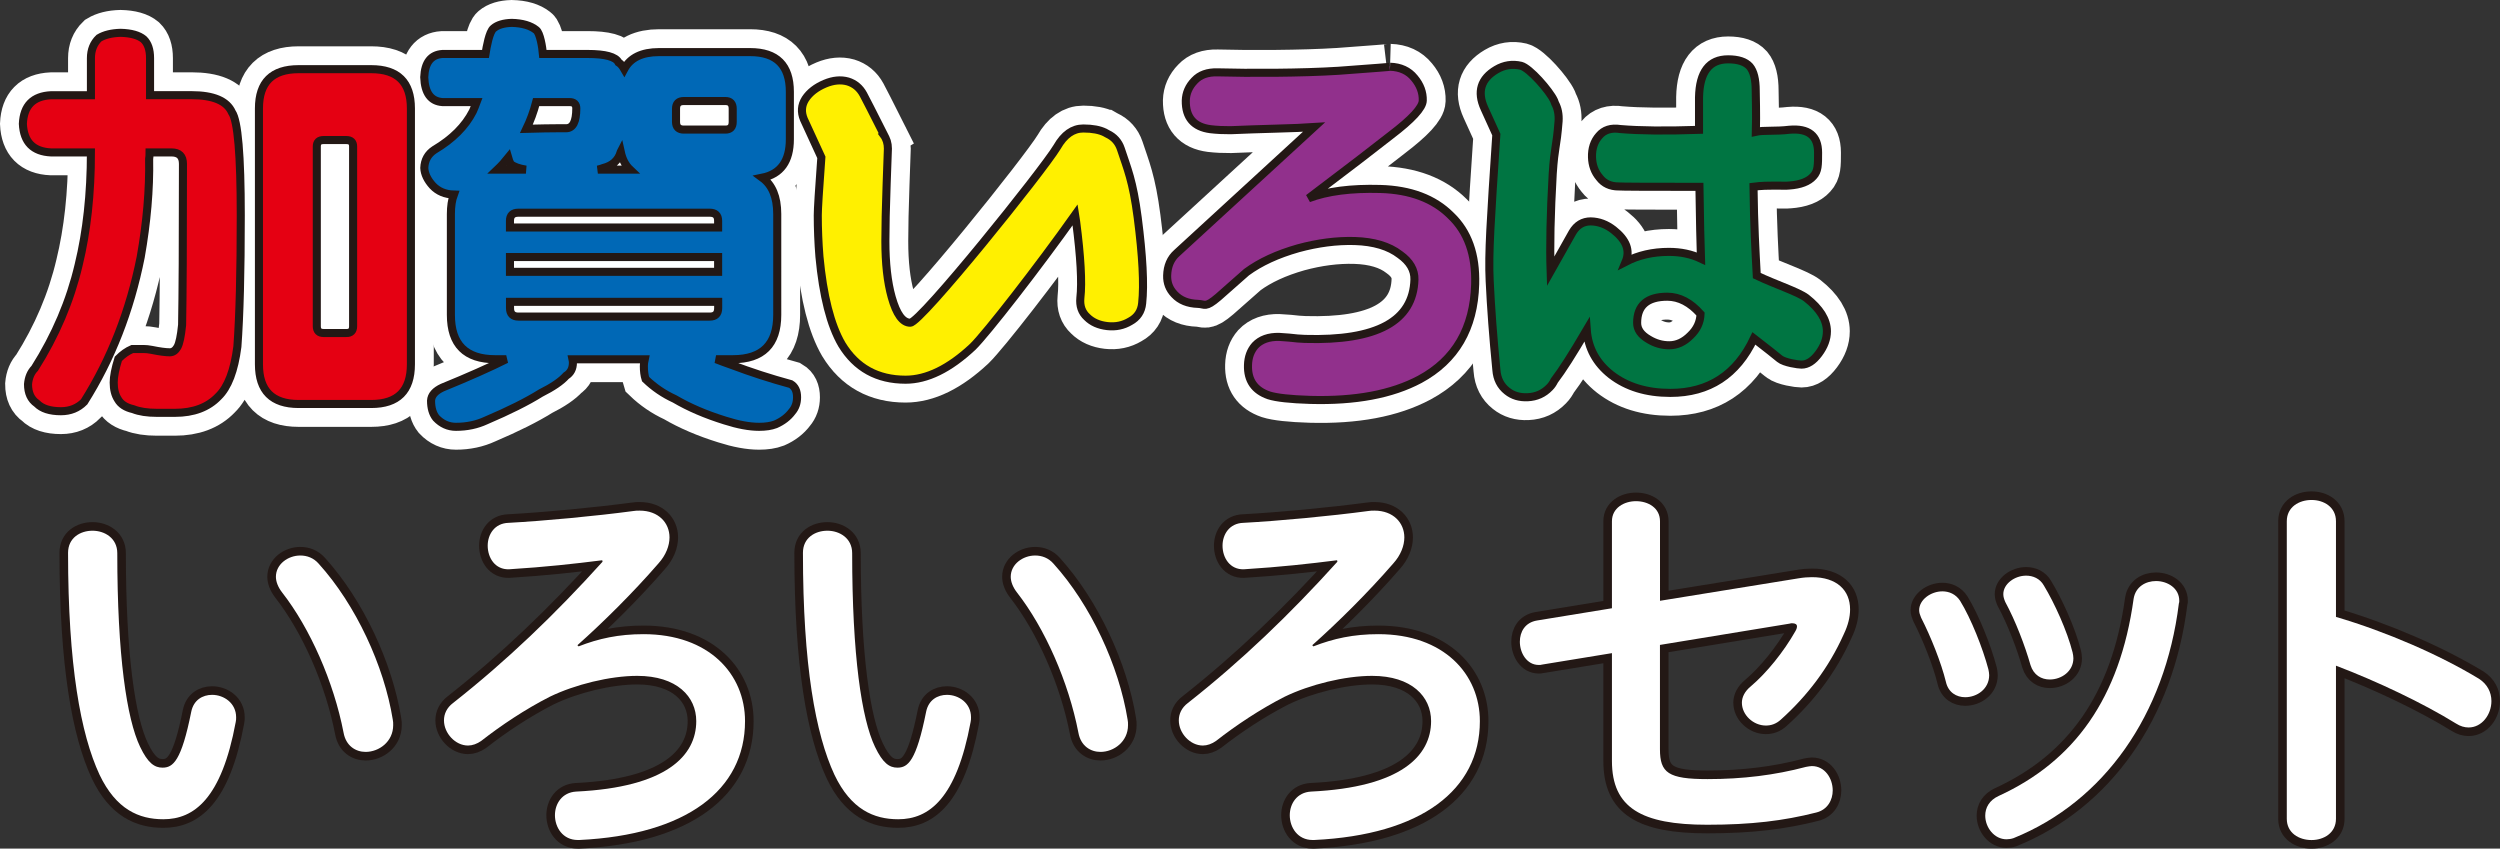 <?xml version="1.0" encoding="utf-8"?>
<!-- Generator: Adobe Illustrator 23.0.0, SVG Export Plug-In . SVG Version: 6.00 Build 0)  -->
<svg version="1.1" id="レイヤー_1" xmlns="http://www.w3.org/2000/svg" xmlns:xlink="http://www.w3.org/1999/xlink" x="0px"
	 y="0px" viewBox="0 0 495.18 168.09" style="enable-background:new 0 0 495.18 168.09;" xml:space="preserve">
<rect x="0" y="0" width="495.18" height="168.09" fill="#333333" stroke="none"/>
<style type="text/css">
	.st0{fill:#FFFFFF;stroke:#FFFFFF;stroke-width:9.057;}
	.st1{fill:#E50012;stroke:#231815;stroke-width:1.598;}
	.st2{fill:#0068B6;stroke:#231815;stroke-width:1.598;}
	.st3{fill:#91308C;stroke:#231815;stroke-width:1.598;}
	.st4{fill:#FFF000;stroke:#231815;stroke-width:1.598;}
	.st5{fill:#007542;stroke:#231815;stroke-width:1.598;}
	.st6{fill:none;stroke:#231815;stroke-width:3.402;stroke-linecap:round;stroke-linejoin:round;}
	.st7{fill:#FFFFFF;}
</style>
<path class="st0" d="M10.13,18.86h7.88v-7.34c0-1.62,0.53-2.94,1.59-3.97c1.06-0.64,2.48-1,4.26-1.05c2.12,0.05,3.65,0.49,4.6,1.29
	c0.84,0.81,1.26,2.05,1.26,3.72v7.34h8.19c4.35,0,7.02,1.13,8.03,3.4c1.17,1.67,1.75,8.48,1.75,20.41c0,11.18-0.22,19.84-0.67,26
	c-0.61,4.75-1.87,8.04-3.76,9.87c-2.06,2.16-4.94,3.24-8.61,3.24h-3.59c-1.9,0-3.46-0.24-4.69-0.73c-1.45-0.33-2.45-0.97-3.01-1.95
	c-0.56-0.86-0.84-1.97-0.84-3.32c0-1.19,0.31-2.76,0.92-4.7c0.84-0.86,1.76-1.51,2.76-1.94h2.26c0.45,0,0.98,0.05,1.59,0.17
	c1.56,0.32,2.76,0.48,3.59,0.48c0.61,0,1.11-0.35,1.51-1.05c0.39-0.7,0.7-2.16,0.92-4.37c0.11-5.67,0.17-16.3,0.17-31.9
	c0-1.51-0.75-2.27-2.26-2.27h-4.35c0,0.49-0.03,0.92-0.09,1.29c0.11,6.04-0.45,12.53-1.67,19.44c-2.12,10.64-5.85,20.19-11.2,28.67
	c-1.23,1.24-2.76,1.86-4.6,1.86c-2.18,0-3.77-0.52-4.77-1.54c-1.17-0.81-1.75-2.08-1.75-3.81c0.11-1.3,0.55-2.35,1.33-3.15
	c4.13-6.53,7.03-13.36,8.7-20.49c1.62-6.64,2.43-14.06,2.43-22.27h-7.88c-3.57-0.16-5.43-2.05-5.6-5.67
	C4.69,20.91,6.56,19.03,10.13,18.86z M59.15,13.7h14.38c5.24,0,7.86,2.59,7.86,7.78v50.68c0,5.24-2.62,7.86-7.86,7.86H59.15
	c-5.24,0-7.86-2.62-7.86-7.86V21.47C51.29,16.29,53.91,13.7,59.15,13.7z M68.6,65.97c0.89,0,1.34-0.45,1.34-1.34V29
	c0-0.84-0.45-1.26-1.34-1.26h-4.51c-0.89,0-1.34,0.42-1.34,1.26v35.62c0,0.89,0.45,1.34,1.34,1.34h4.51V65.97z"/>
<path class="st0" d="M156.63,76.08c-4.07-1.11-7.94-2.37-11.62-3.76c-1.11-0.39-2.18-0.78-3.18-1.17h3.34
	c5.85,0,8.78-2.92,8.78-8.78V42.38c0-3.38-1.01-5.75-2.96-7.18c3.62-0.73,5.46-3.26,5.46-7.61v-9.4c0-5.24-2.62-7.87-7.87-7.87
	h-18.04c-3.42,0-5.7,1.13-6.89,3.35c-0.31-0.54-0.67-1.01-1.14-1.31c-0.56-1.11-2.6-1.67-6.11-1.67h-8.86
	c-0.11-1.29-0.56-4.18-1.34-4.74c-1.11-0.89-2.73-1.37-4.85-1.42c-1.62,0.05-2.82,0.42-3.6,1.09c-0.84,0.66-1.37,3.68-1.59,5.07
	h-8.53c-2.29,0.16-3.48,1.7-3.6,4.6c0.11,3.12,1.31,4.77,3.6,4.93h6.78c-0.23,0.62-0.48,1.23-0.75,1.84
	c-1.51,2.96-4.04,5.49-7.61,7.61c-1.28,0.84-1.95,2.04-2.01,3.6c0.06,1.17,0.61,2.34,1.67,3.51c1.06,1.12,2.45,1.71,4.18,1.76
	c-0.39,1.06-0.58,2.34-0.58,3.84v19.99c0,5.85,2.92,8.78,8.78,8.78h2.18c-3.23,1.62-7.44,3.49-12.63,5.61
	c-1.45,0.67-2.2,1.53-2.26,2.59c0,1.45,0.33,2.59,1,3.43c1.11,1.17,2.43,1.76,3.93,1.76c2.17,0,4.15-0.42,5.94-1.25
	c4.57-1.95,8.19-3.76,10.87-5.44c2.34-1.17,4.02-2.31,5.02-3.43c0.89-0.56,1.34-1.42,1.34-2.59c0-0.22-0.03-0.44-0.08-0.67h14.3
	c-0.11,0.5-0.17,0.95-0.17,1.34c0,1,0.11,1.87,0.34,2.59c1.67,1.61,3.59,2.93,5.77,3.93c2.84,1.67,6.16,3.09,9.95,4.27
	c2.62,0.84,4.88,1.25,6.77,1.25c1.28,0,2.37-0.16,3.26-0.5c1.39-0.61,2.48-1.45,3.26-2.5c0.67-0.78,1-1.73,1-2.85
	C157.88,77.45,157.47,76.58,156.63,76.08L156.63,76.08z M142.24,53.84h-41.23v-2.93h41.23V53.84z M133.9,21.54
	c0-1.02,0.51-1.53,1.54-1.53h8.25c0.96,0,1.44,0.52,1.44,1.53v2.6c0,1.02-0.48,1.53-1.44,1.53h-8.25c-1.02,0-1.54-0.52-1.54-1.53
	V21.54z M119.5,33.27c1.78-0.45,2.93-1.48,3.43-3.1c0.01-0.01,0.02-0.03,0.03-0.05c0.32,1.46,0.92,2.62,1.83,3.48h-6.37
	C118.86,33.49,119.22,33.38,119.5,33.27z M140.57,42.13c1.11,0,1.67,0.53,1.67,1.59v1.34h-41.23v-1.34c0-1.06,0.56-1.59,1.67-1.59
	H140.57z M106.2,20.22h6.61c0.89,0,1.34,0.42,1.34,1.25c0,2.62-0.67,3.93-2.01,3.93h-1.51c-0.82,0-4.35,0.04-6.36,0.11
	C105.04,23.9,105.7,22.14,106.2,20.22z M98.51,33.6c0.79-0.75,1.5-1.54,2.14-2.34c0.12,0.43,0.29,0.85,0.51,1.25
	c0.61,0.5,1.61,0.87,3.01,1.09H98.51z M102.69,62.71c-1.11,0-1.67-0.56-1.67-1.67v-1.25h41.23v1.25c0,1.11-0.56,1.67-1.67,1.67
	H102.69z"/>
<path class="st0" d="M292.19,56.3c-0.25,8.75-3.91,15.03-10.97,18.84c-5.57,2.97-12.8,4.32-21.69,4.07c-3.96-0.12-6.69-0.42-8.2-0.9
	c-2.85-0.98-4.23-2.97-4.14-5.98c0.04-1.56,0.51-2.86,1.41-3.89c1.12-1.19,2.71-1.76,4.77-1.71c0.11,0,0.76,0.05,1.95,0.14
	c1.19,0.15,2.25,0.23,3.17,0.26c14.21,0.41,21.44-3.51,21.67-11.76c0.05-1.89-0.9-3.54-2.87-4.94c-2.18-1.68-5.16-2.57-8.96-2.69
	c-3.58-0.1-7.31,0.38-11.2,1.44c-4.11,1.17-7.52,2.74-10.23,4.73c-1.84,1.62-3.7,3.27-5.6,4.94c-2.61,2.22-2.59,1.38-4.01,1.34
	c-2.01-0.06-3.56-0.69-4.67-1.89c-1-1.03-1.48-2.27-1.44-3.72c0.05-1.89,0.7-3.38,1.92-4.46c5.57-5.14,13.28-12.17,27.16-24.94
	c-3.32,0.24-11.46,0.37-16.51,0.61c-1.42,0.01-2.74-0.05-3.99-0.2c-3.3-0.43-4.93-2.32-4.89-5.66c0.04-1.5,0.63-2.83,1.74-3.97
	c1.06-1.14,2.57-1.68,4.53-1.63c6.18,0.18,16.81,0.15,23.99-0.31c7.13-0.52,10.53-0.79,10.2-0.8c2.06,0.06,3.67,0.81,4.82,2.23
	c1.15,1.37,1.71,2.87,1.66,4.48c-0.04,1.4-2.14,3.68-6.31,6.85c-2.78,2.2-8.21,6.37-16.32,12.5c3.68-1.4,8.42-2.01,14.22-1.85
	c5.97,0.17,10.61,1.93,13.94,5.25C290.76,45.92,292.36,50.45,292.19,56.3L292.19,56.3z"/>
<path class="st0" d="M225.35,43.12c-0.96-7.38-2.07-9.74-3.34-13.62c-0.47-1.41-1.38-2.38-2.65-2.98c-0.13-0.09-0.3-0.16-0.44-0.24
	c-0.02,0-0.03-0.02-0.05-0.03c-1.04-0.52-2.46-0.8-4.3-0.8c-2.06,0-3.79,1.22-5.19,3.67c-2.84,4.71-27.02,34.8-29.08,34.8
	c-1.51,0-2.73-1.68-3.68-5.06c-0.84-3-1.25-6.7-1.25-11.09c0-2.77,0.08-6.53,0.25-11.3c0.16-4.38,0.25-6.66,0.25-7.03
	c0-1.06-0.28-1.96-0.83-2.71l0.05-0.03c-2.01-4.02-3.91-7.68-4.09-8.01c-0.7-1.29-1.73-2.14-3.06-2.55
	c-1.39-0.39-2.89-0.25-4.5,0.42c-1.76,0.74-3.07,1.75-3.91,3.03c-0.8,1.26-0.9,2.61-0.3,4.05c1.56,3.41,2.66,5.81,3.46,7.53
	c-0.47,6.41-0.71,10.21-0.71,11.48c0,2.68,0.11,5.41,0.33,8.18c0.73,7.76,2.2,13.56,4.43,17.39c2.84,4.67,7.05,6.99,12.63,6.99
	c4.23,0,8.67-2.17,13.3-6.51c2.7-2.64,12.92-15.77,20.29-26.15c0.07,0.42,0.13,0.86,0.19,1.33c0.91,7.01,1.19,12.06,0.84,15.14
	c-0.15,1.57,0.28,2.83,1.31,3.78c1.01,1.01,2.35,1.6,4.01,1.79s3.17-0.12,4.54-0.94c1.42-0.77,2.22-1.96,2.38-3.58
	C226.63,56.35,226.33,50.7,225.35,43.12L225.35,43.12z"/>
<path class="st0" d="M357.78,59.02c-1.63-1.23-6.21-2.71-9.81-4.43c-0.25-4.68-0.56-9.91-0.65-17.61c2.96-0.39,6.11-0.11,7.04-0.23
	c2.27-0.16,3.87-0.78,4.81-1.84c0.94-1,0.94-2.17,0.94-4.69c0-3.34-1.9-4.85-5.69-4.52c-2.66,0.33-5.16,0.07-6.63,0.4
	c0.1-3.51-0.03-7.21-0.03-8.16c0-2.23-0.4-3.82-1.19-4.77c-0.84-0.94-2.27-1.42-4.28-1.42c-3.74,0-5.66,2.51-5.76,7.53v6.44
	c-6.55,0.22-11.75,0.17-15.59-0.16c-1.82-0.28-3.23,0.16-4.21,1.34c-0.98,1.11-1.45,2.54-1.4,4.26c0.05,1.56,0.54,2.9,1.48,4.01
	c0.89,1.17,2.14,1.76,3.77,1.76c0.44,0.05,5.78,0.08,16.03,0.08c0.1,6.63,0.2,11.37,0.3,14.22c-1.87-0.89-3.99-1.34-6.35-1.34
	c-3.2,0-6.05,0.66-8.56,1.96c0.93-2.22,0.14-4.32-2.4-6.31c-1.41-1.1-2.91-1.66-4.52-1.69c-1.56,0-2.76,0.74-3.61,2.18
	c-1.42,2.56-2.88,5.15-4.34,7.72c-0.17-4.98-0.03-11.41,0.42-19.35c0.36-5.49,0.74-5,1.16-10.38c0.09-1.38-0.16-2.55-0.68-3.53
	c-0.05-0.17-0.12-0.35-0.22-0.57c-0.89-1.94-4.85-6.46-6.53-6.89c-1.73-0.4-3.36-0.15-4.9,0.76c-3.07,1.81-3.86,4.38-2.35,7.7
	c0.92,2.05,1.69,3.74,2.35,5.17c-1.14,17.16-1.58,23.53-1.32,28.92c0.25,5.35,0.69,11.24,1.33,17.69c0.13,1.78,0.84,3.17,2.12,4.18
	c1.1,0.89,2.46,1.31,4.08,1.23c1.73-0.08,3.17-0.73,4.35-1.96c0.39-0.39,0.69-0.85,0.93-1.34c1.63-2.14,3.55-5.17,6.42-10.05
	c0.26,3.59,1.86,6.56,4.82,8.89c3.1,2.4,7.01,3.6,11.74,3.6c7.63,0,13.15-3.6,16.55-10.79c2.66,2.06,4.36,3.4,5.09,4.02
	c0.94,0.78,3.7,1.17,4.34,1.17c1.19,0,2.32-0.73,3.4-2.18s1.63-2.92,1.63-4.43C361.85,63.34,360.49,61.15,357.78,59.02L357.78,59.02
	z M334.83,66.46c-1.28,1.29-2.68,1.93-4.21,1.93c-1.43,0-2.78-0.39-4.06-1.17c-1.53-0.89-2.29-1.97-2.29-3.26
	c0-3.46,1.99-5.19,5.98-5.19c2.36,0,4.56,1.14,6.58,3.43C336.77,63.82,336.11,65.24,334.83,66.46z"/>
<g>
	<path class="st1" d="M10.13,18.86h7.88v-7.34c0-1.62,0.53-2.94,1.59-3.97c1.06-0.64,2.48-1,4.26-1.05c2.12,0.05,3.65,0.49,4.6,1.29
		c0.84,0.81,1.26,2.05,1.26,3.72v7.34h8.19c4.35,0,7.02,1.13,8.03,3.4c1.17,1.67,1.75,8.48,1.75,20.41c0,11.18-0.22,19.84-0.67,26
		c-0.61,4.75-1.87,8.04-3.76,9.87c-2.06,2.16-4.94,3.24-8.61,3.24h-3.59c-1.9,0-3.46-0.24-4.69-0.73c-1.45-0.33-2.45-0.97-3.01-1.95
		c-0.56-0.86-0.84-1.97-0.84-3.32c0-1.19,0.31-2.76,0.92-4.7c0.84-0.86,1.76-1.51,2.76-1.94h2.26c0.45,0,0.98,0.05,1.59,0.17
		c1.56,0.32,2.76,0.48,3.59,0.48c0.61,0,1.11-0.35,1.51-1.05c0.39-0.7,0.7-2.16,0.92-4.37c0.11-5.67,0.17-16.3,0.17-31.9
		c0-1.51-0.75-2.27-2.26-2.27h-4.35c0,0.49-0.03,0.92-0.09,1.29c0.11,6.04-0.45,12.53-1.67,19.44c-2.12,10.64-5.85,20.19-11.2,28.67
		c-1.23,1.24-2.76,1.86-4.6,1.86c-2.18,0-3.77-0.52-4.77-1.54c-1.17-0.81-1.75-2.08-1.75-3.81c0.11-1.3,0.55-2.35,1.33-3.15
		c4.13-6.53,7.03-13.36,8.7-20.49c1.62-6.64,2.43-14.06,2.43-22.27h-7.88c-3.57-0.16-5.43-2.05-5.6-5.67
		C4.69,20.91,6.56,19.03,10.13,18.86z M59.15,13.7h14.38c5.24,0,7.86,2.59,7.86,7.78v50.68c0,5.24-2.62,7.86-7.86,7.86H59.15
		c-5.24,0-7.86-2.62-7.86-7.86V21.47C51.29,16.29,53.91,13.7,59.15,13.7z M68.6,65.97c0.89,0,1.34-0.45,1.34-1.34V29
		c0-0.84-0.45-1.26-1.34-1.26h-4.51c-0.89,0-1.34,0.42-1.34,1.26v35.62c0,0.89,0.45,1.34,1.34,1.34h4.51V65.97z"/>
	<path class="st2" d="M156.63,76.08c-4.07-1.11-7.94-2.37-11.62-3.76c-1.11-0.39-2.18-0.78-3.18-1.17h3.34
		c5.85,0,8.78-2.92,8.78-8.78V42.38c0-3.38-1.01-5.75-2.96-7.18c3.62-0.73,5.46-3.26,5.46-7.61v-9.4c0-5.24-2.62-7.87-7.87-7.87
		h-18.04c-3.42,0-5.7,1.13-6.89,3.35c-0.31-0.54-0.67-1.01-1.14-1.31c-0.56-1.11-2.6-1.67-6.11-1.67h-8.86
		c-0.11-1.29-0.56-4.18-1.34-4.74c-1.11-0.89-2.73-1.37-4.85-1.42c-1.62,0.05-2.82,0.42-3.6,1.09c-0.84,0.66-1.37,3.68-1.59,5.07
		h-8.53c-2.29,0.16-3.48,1.7-3.6,4.6c0.11,3.12,1.31,4.77,3.6,4.93h6.78c-0.23,0.62-0.48,1.23-0.75,1.84
		c-1.51,2.96-4.04,5.49-7.61,7.61c-1.28,0.84-1.95,2.04-2.01,3.6c0.06,1.17,0.61,2.34,1.67,3.51c1.06,1.12,2.45,1.71,4.18,1.76
		c-0.39,1.06-0.58,2.34-0.58,3.84v19.99c0,5.85,2.92,8.78,8.78,8.78h2.18c-3.23,1.62-7.44,3.49-12.63,5.61
		c-1.45,0.67-2.2,1.53-2.26,2.59c0,1.45,0.33,2.59,1,3.43c1.11,1.17,2.43,1.76,3.93,1.76c2.17,0,4.15-0.42,5.94-1.25
		c4.57-1.95,8.19-3.76,10.87-5.44c2.34-1.17,4.02-2.31,5.02-3.43c0.89-0.56,1.34-1.42,1.34-2.59c0-0.22-0.03-0.44-0.08-0.67h14.3
		c-0.11,0.5-0.17,0.95-0.17,1.34c0,1,0.11,1.87,0.34,2.59c1.67,1.61,3.59,2.93,5.77,3.93c2.84,1.67,6.16,3.09,9.95,4.27
		c2.62,0.84,4.88,1.25,6.77,1.25c1.28,0,2.37-0.16,3.26-0.5c1.39-0.61,2.48-1.45,3.26-2.5c0.67-0.78,1-1.73,1-2.85
		C157.88,77.45,157.47,76.58,156.63,76.08L156.63,76.08z M142.24,53.84h-41.23v-2.93h41.23V53.84z M133.9,21.54
		c0-1.02,0.51-1.53,1.54-1.53h8.25c0.96,0,1.44,0.52,1.44,1.53v2.6c0,1.02-0.48,1.53-1.44,1.53h-8.25c-1.02,0-1.54-0.52-1.54-1.53
		V21.54z M119.5,33.27c1.78-0.45,2.93-1.48,3.43-3.1c0.01-0.01,0.02-0.03,0.03-0.05c0.32,1.46,0.92,2.62,1.83,3.48h-6.37
		C118.86,33.49,119.22,33.38,119.5,33.27z M140.57,42.13c1.11,0,1.67,0.53,1.67,1.59v1.34h-41.23v-1.34c0-1.06,0.56-1.59,1.67-1.59
		H140.57z M106.2,20.22h6.61c0.89,0,1.34,0.42,1.34,1.25c0,2.62-0.67,3.93-2.01,3.93h-1.51c-0.82,0-4.35,0.04-6.36,0.11
		C105.04,23.9,105.7,22.14,106.2,20.22z M98.51,33.6c0.79-0.75,1.5-1.54,2.14-2.34c0.12,0.43,0.29,0.85,0.51,1.25
		c0.61,0.5,1.61,0.87,3.01,1.09H98.51z M102.69,62.71c-1.11,0-1.67-0.56-1.67-1.67v-1.25h41.23v1.25c0,1.11-0.56,1.67-1.67,1.67
		H102.69z"/>
	<path class="st3" d="M292.19,56.3c-0.25,8.75-3.91,15.03-10.97,18.84c-5.57,2.97-12.8,4.32-21.69,4.07
		c-3.96-0.12-6.69-0.42-8.2-0.9c-2.85-0.98-4.23-2.97-4.14-5.98c0.04-1.56,0.51-2.86,1.41-3.89c1.12-1.19,2.71-1.76,4.77-1.71
		c0.11,0,0.76,0.05,1.95,0.14c1.19,0.15,2.25,0.23,3.17,0.26c14.21,0.41,21.44-3.51,21.67-11.76c0.05-1.89-0.9-3.54-2.87-4.94
		c-2.18-1.68-5.16-2.57-8.96-2.69c-3.58-0.1-7.31,0.38-11.2,1.44c-4.11,1.17-7.52,2.74-10.23,4.73c-1.84,1.62-3.7,3.27-5.6,4.94
		c-2.61,2.22-2.59,1.38-4.01,1.34c-2.01-0.06-3.56-0.69-4.67-1.89c-1-1.03-1.48-2.27-1.44-3.72c0.05-1.89,0.7-3.38,1.92-4.46
		c5.57-5.14,13.28-12.17,27.16-24.94c-3.32,0.24-11.46,0.37-16.51,0.61c-1.42,0.01-2.74-0.05-3.99-0.2
		c-3.3-0.43-4.93-2.32-4.89-5.66c0.04-1.5,0.63-2.83,1.74-3.97c1.06-1.14,2.57-1.68,4.53-1.63c6.18,0.18,16.81,0.15,23.99-0.31
		c7.13-0.52,10.53-0.79,10.2-0.8c2.06,0.06,3.67,0.81,4.82,2.23c1.15,1.37,1.71,2.87,1.66,4.48c-0.04,1.4-2.14,3.68-6.31,6.85
		c-2.78,2.2-8.21,6.37-16.32,12.5c3.68-1.4,8.42-2.01,14.22-1.85c5.97,0.17,10.61,1.93,13.94,5.25
		C290.76,45.92,292.36,50.45,292.19,56.3L292.19,56.3z"/>
	<path class="st4" d="M225.35,43.12c-0.96-7.38-2.07-9.74-3.34-13.62c-0.47-1.41-1.38-2.38-2.65-2.98c-0.13-0.09-0.3-0.16-0.44-0.24
		c-0.02,0-0.03-0.02-0.05-0.03c-1.04-0.52-2.46-0.8-4.3-0.8c-2.06,0-3.79,1.22-5.19,3.67c-2.84,4.71-27.02,34.8-29.08,34.8
		c-1.51,0-2.73-1.68-3.68-5.06c-0.84-3-1.25-6.7-1.25-11.09c0-2.77,0.08-6.53,0.25-11.3c0.16-4.38,0.25-6.66,0.25-7.03
		c0-1.06-0.28-1.96-0.83-2.71l0.05-0.03c-2.01-4.02-3.91-7.68-4.09-8.01c-0.7-1.29-1.73-2.14-3.06-2.55
		c-1.39-0.39-2.89-0.25-4.5,0.42c-1.76,0.74-3.07,1.75-3.91,3.03c-0.8,1.26-0.9,2.61-0.3,4.05c1.56,3.41,2.66,5.81,3.46,7.53
		c-0.47,6.41-0.71,10.21-0.71,11.48c0,2.68,0.11,5.41,0.33,8.18c0.73,7.76,2.2,13.56,4.43,17.39c2.84,4.67,7.05,6.99,12.63,6.99
		c4.23,0,8.67-2.17,13.3-6.51c2.7-2.64,12.92-15.77,20.29-26.15c0.07,0.42,0.13,0.86,0.19,1.33c0.91,7.01,1.19,12.06,0.84,15.14
		c-0.15,1.57,0.28,2.83,1.31,3.78c1.01,1.01,2.35,1.6,4.01,1.79s3.17-0.12,4.54-0.94c1.42-0.77,2.22-1.96,2.38-3.58
		C226.63,56.35,226.33,50.7,225.35,43.12L225.35,43.12z"/>
	<path class="st5" d="M357.78,59.02c-1.63-1.23-6.21-2.71-9.81-4.43c-0.25-4.68-0.56-9.91-0.65-17.61c2.96-0.39,6.11-0.11,7.04-0.23
		c2.27-0.16,3.87-0.78,4.81-1.84c0.94-1,0.94-2.17,0.94-4.69c0-3.34-1.9-4.85-5.69-4.52c-2.66,0.33-5.16,0.07-6.63,0.4
		c0.1-3.51-0.03-7.21-0.03-8.16c0-2.23-0.4-3.82-1.19-4.77c-0.84-0.94-2.27-1.42-4.28-1.42c-3.74,0-5.66,2.51-5.76,7.53v6.44
		c-6.55,0.22-11.75,0.17-15.59-0.16c-1.82-0.28-3.23,0.16-4.21,1.34c-0.98,1.11-1.45,2.54-1.4,4.26c0.05,1.56,0.54,2.9,1.48,4.01
		c0.89,1.17,2.14,1.76,3.77,1.76c0.44,0.05,5.78,0.08,16.03,0.08c0.1,6.63,0.2,11.37,0.3,14.22c-1.87-0.89-3.99-1.34-6.35-1.34
		c-3.2,0-6.05,0.66-8.56,1.96c0.93-2.22,0.14-4.32-2.4-6.31c-1.41-1.1-2.91-1.66-4.52-1.69c-1.56,0-2.76,0.74-3.61,2.18
		c-1.42,2.56-2.88,5.15-4.34,7.72c-0.17-4.98-0.03-11.41,0.42-19.35c0.36-5.49,0.74-5,1.16-10.38c0.09-1.38-0.16-2.55-0.68-3.53
		c-0.05-0.17-0.12-0.35-0.22-0.57c-0.89-1.94-4.85-6.46-6.53-6.89c-1.73-0.4-3.36-0.15-4.9,0.76c-3.07,1.81-3.86,4.38-2.35,7.7
		c0.92,2.05,1.69,3.74,2.35,5.17c-1.14,17.16-1.58,23.53-1.32,28.92c0.25,5.35,0.69,11.24,1.33,17.69c0.13,1.78,0.84,3.17,2.12,4.18
		c1.1,0.89,2.46,1.31,4.08,1.23c1.73-0.08,3.17-0.73,4.35-1.96c0.39-0.39,0.69-0.85,0.93-1.34c1.63-2.14,3.55-5.17,6.42-10.05
		c0.26,3.59,1.86,6.56,4.82,8.89c3.1,2.4,7.01,3.6,11.74,3.6c7.63,0,13.15-3.6,16.55-10.79c2.66,2.06,4.36,3.4,5.09,4.02
		c0.94,0.78,3.7,1.17,4.34,1.17c1.19,0,2.32-0.73,3.4-2.18s1.63-2.92,1.63-4.43C361.85,63.34,360.49,61.15,357.78,59.02
		L357.78,59.02z M334.83,66.46c-1.28,1.29-2.68,1.93-4.21,1.93c-1.43,0-2.78-0.39-4.06-1.17c-1.53-0.89-2.29-1.97-2.29-3.26
		c0-3.46,1.99-5.19,5.98-5.19c2.36,0,4.56,1.14,6.58,3.43C336.77,63.82,336.11,65.24,334.83,66.46z"/>
	<g>
		<path class="st6" d="M18.32,105.12c2.42,0,4.91,1.48,4.91,4.44c0,20.27,1.87,32.82,4.52,38.36c1.56,3.27,2.88,4.13,4.44,4.13
			c2.1,0,3.74-1.33,5.69-11.07c0.47-2.34,2.26-3.35,4.13-3.35c2.34,0,4.76,1.64,4.76,4.44c0,0.31,0,0.62-0.08,0.94
			c-2.81,15.2-8.26,19.26-14.34,19.26c-4.83,0-9.36-1.95-12.63-8.81c-3.74-8.03-6.24-21.67-6.24-43.97
			C13.49,106.52,15.91,105.12,18.32,105.12z M54.65,114.24c0-2.5,2.42-4.21,4.83-4.21c1.33,0,2.65,0.47,3.66,1.64
			c7.33,8.11,12.94,20.19,14.66,30.87c0.08,0.31,0.08,0.7,0.08,1.09c0,3.28-2.81,5.3-5.46,5.3c-1.95,0-3.9-1.17-4.37-3.82
			c-1.95-10.06-6.63-20.66-12.16-27.75C55.04,116.27,54.65,115.18,54.65,114.24z"/>
		<path class="st6" d="M119.29,110.97c-5.53,0.7-11.15,1.33-18.48,1.79c-2.73,0.08-4.21-2.26-4.21-4.68c0-2.18,1.33-4.44,4.13-4.52
			c7.17-0.39,17.15-1.33,24.71-2.34c0.39-0.08,0.86-0.08,1.25-0.08c3.74,0,5.92,2.42,5.92,5.3c0,1.64-0.7,3.51-2.18,5.15
			c-5.07,5.85-11.07,11.77-16.06,16.21l0.23,0.23c3.98-1.56,7.95-2.42,12.86-2.42c13.02,0,20.11,7.95,20.11,17.23
			c0,13.64-11.62,22.53-32.82,23.54c-0.08,0-0.23,0-0.31,0c-2.96,0-4.52-2.49-4.52-4.91c0-2.26,1.4-4.52,4.21-4.68
			c17.85-0.86,23.78-7.09,23.78-13.96c0-4.83-3.82-8.96-11.69-8.96c-5.38,0-12.32,1.71-17.31,4.13c-4.91,2.5-9.67,5.69-13.56,8.73
			c-0.86,0.62-1.79,0.94-2.65,0.94c-2.5,0-4.76-2.42-4.76-4.99c0-1.25,0.55-2.5,1.79-3.43c10.6-8.34,20.27-17.62,29.62-27.99
			L119.29,110.97z"/>
		<path class="st6" d="M163.88,105.12c2.42,0,4.91,1.48,4.91,4.44c0,20.27,1.87,32.82,4.52,38.36c1.56,3.27,2.88,4.13,4.44,4.13
			c2.1,0,3.74-1.33,5.69-11.07c0.47-2.34,2.26-3.35,4.13-3.35c2.34,0,4.76,1.64,4.76,4.44c0,0.31,0,0.62-0.08,0.94
			c-2.81,15.2-8.26,19.26-14.34,19.26c-4.83,0-9.36-1.95-12.63-8.81c-3.74-8.03-6.24-21.67-6.24-43.97
			C159.04,106.52,161.46,105.12,163.88,105.12z M200.2,114.24c0-2.5,2.42-4.21,4.83-4.21c1.33,0,2.65,0.47,3.66,1.64
			c7.33,8.11,12.94,20.19,14.66,30.87c0.08,0.31,0.08,0.7,0.08,1.09c0,3.28-2.81,5.3-5.46,5.3c-1.95,0-3.9-1.17-4.37-3.82
			c-1.95-10.06-6.63-20.66-12.16-27.75C200.59,116.27,200.2,115.18,200.2,114.24z"/>
		<path class="st6" d="M264.84,110.97c-5.53,0.7-11.15,1.33-18.48,1.79c-2.73,0.08-4.21-2.26-4.21-4.68c0-2.18,1.33-4.44,4.13-4.52
			c7.17-0.39,17.15-1.33,24.71-2.34c0.39-0.08,0.86-0.08,1.25-0.08c3.74,0,5.92,2.42,5.92,5.3c0,1.64-0.7,3.51-2.18,5.15
			c-5.07,5.85-11.07,11.77-16.06,16.21l0.23,0.23c3.98-1.56,7.95-2.42,12.86-2.42c13.02,0,20.11,7.95,20.11,17.23
			c0,13.64-11.62,22.53-32.82,23.54c-0.08,0-0.23,0-0.31,0c-2.96,0-4.52-2.49-4.52-4.91c0-2.26,1.4-4.52,4.21-4.68
			c17.85-0.86,23.78-7.09,23.78-13.96c0-4.83-3.82-8.96-11.69-8.96c-5.38,0-12.32,1.71-17.31,4.13c-4.91,2.5-9.67,5.69-13.56,8.73
			c-0.86,0.62-1.79,0.94-2.65,0.94c-2.5,0-4.76-2.42-4.76-4.99c0-1.25,0.55-2.5,1.79-3.43c10.6-8.34,20.27-17.62,29.62-27.99
			L264.84,110.97z"/>
		<path class="st6" d="M356.24,114.55c0.94-0.16,1.87-0.23,2.65-0.23c4.91,0,7.56,2.57,7.56,6.39c0,1.48-0.39,3.12-1.25,4.91
			c-2.96,6.63-7.25,12.24-12.47,16.92c-0.94,0.86-1.95,1.17-2.96,1.17c-2.49,0-4.75-2.1-4.75-4.52c0-1.09,0.55-2.26,1.79-3.27
			c3.12-2.65,6.47-6.78,8.81-10.91c0.23-0.39,0.31-0.7,0.31-0.94c0-0.39-0.31-0.62-0.94-0.62c-0.16,0-0.31,0-0.55,0.08l-25.65,4.21
			v20.66c0,4.68,1.64,5.92,9.43,5.92c6.94,0,13.33-0.78,19.49-2.42c0.47-0.08,0.86-0.16,1.17-0.16c2.57,0,4.13,2.42,4.13,4.83
			c0,1.87-1.01,3.82-3.27,4.37c-6.47,1.64-12.86,2.42-21.59,2.42c-13.02,0-18.87-3.35-18.87-12.63v-21.36l-13.8,2.26
			c-0.23,0.08-0.47,0.08-0.7,0.08c-2.34,0-3.74-2.34-3.74-4.6c0-1.95,1.01-3.82,3.43-4.21l14.81-2.42v-17.23
			c0-2.65,2.42-3.98,4.76-3.98c2.42,0,4.76,1.33,4.76,3.98V119L356.24,114.55z"/>
		<path class="st6" d="M393.84,132.56c0.08,0.39,0.16,0.78,0.16,1.17c0,2.73-2.42,4.37-4.75,4.37c-1.72,0-3.35-0.94-3.82-3.04
			c-0.94-3.82-2.96-8.89-4.91-12.71c-0.23-0.55-0.39-1.01-0.39-1.48c0-2.1,2.34-3.74,4.6-3.74c1.33,0,2.65,0.55,3.51,1.87
			C390.41,122.51,392.75,128.43,393.84,132.56z M398.83,166.01c-0.47,0.16-0.94,0.23-1.4,0.23c-2.42,0-4.21-2.34-4.21-4.68
			c0-1.56,0.78-3.04,2.65-3.9c14.97-6.86,24.01-19.33,26.74-39.06c0.39-2.42,2.42-3.51,4.44-3.51c2.26,0,4.6,1.4,4.6,3.9
			c0,0.16,0,0.39-0.08,0.55C428.84,141.6,416.76,158.76,398.83,166.01L398.83,166.01z M410.52,129.21c0.08,0.39,0.16,0.78,0.16,1.17
			c0,2.57-2.34,4.21-4.68,4.21c-1.64,0-3.2-0.86-3.82-2.88c-1.09-3.82-2.96-8.73-4.99-12.47c-0.23-0.54-0.39-1.01-0.39-1.56
			c0-2.03,2.26-3.66,4.52-3.66c1.33,0,2.73,0.55,3.51,1.95C406.94,119.46,409.43,124.92,410.52,129.21z"/>
		<path class="st6" d="M462.69,122.19c10.06,2.96,20.58,7.56,28.3,12.24c1.71,1.09,2.49,2.73,2.49,4.44c0,2.65-1.87,5.22-4.52,5.22
			c-0.78,0-1.64-0.23-2.49-0.78c-6.55-4.05-15.59-8.34-23.78-11.46v30.33c0,2.81-2.42,4.21-4.83,4.21c-2.5,0-4.91-1.4-4.91-4.21
			v-58.94c0-2.81,2.42-4.21,4.91-4.21c2.42,0,4.83,1.4,4.83,4.21V122.19z"/>
	</g>
</g>
<g>
	<path class="st7" d="M18.32,105.12c2.42,0,4.91,1.48,4.91,4.44c0,20.27,1.87,32.82,4.52,38.36c1.56,3.27,2.88,4.13,4.44,4.13
		c2.1,0,3.74-1.33,5.69-11.07c0.47-2.34,2.26-3.35,4.13-3.35c2.34,0,4.76,1.64,4.76,4.44c0,0.31,0,0.62-0.08,0.94
		c-2.81,15.2-8.26,19.26-14.34,19.26c-4.83,0-9.36-1.95-12.63-8.81c-3.74-8.03-6.24-21.67-6.24-43.97
		C13.49,106.52,15.91,105.12,18.32,105.12z M54.65,114.24c0-2.5,2.42-4.21,4.83-4.21c1.33,0,2.65,0.47,3.66,1.64
		c7.33,8.11,12.94,20.19,14.66,30.87c0.08,0.31,0.08,0.7,0.08,1.09c0,3.28-2.81,5.3-5.46,5.3c-1.95,0-3.9-1.17-4.37-3.82
		c-1.95-10.06-6.63-20.66-12.16-27.75C55.04,116.27,54.65,115.18,54.65,114.24z"/>
	<path class="st7" d="M119.29,110.97c-5.53,0.7-11.15,1.33-18.48,1.79c-2.73,0.08-4.21-2.26-4.21-4.68c0-2.18,1.33-4.44,4.13-4.52
		c7.17-0.39,17.15-1.33,24.71-2.34c0.39-0.08,0.86-0.08,1.25-0.08c3.74,0,5.92,2.42,5.92,5.3c0,1.64-0.7,3.51-2.18,5.15
		c-5.07,5.85-11.07,11.77-16.06,16.21l0.23,0.23c3.98-1.56,7.95-2.42,12.86-2.42c13.02,0,20.11,7.95,20.11,17.23
		c0,13.64-11.62,22.53-32.82,23.54c-0.08,0-0.23,0-0.31,0c-2.96,0-4.52-2.49-4.52-4.91c0-2.26,1.4-4.52,4.21-4.68
		c17.85-0.86,23.78-7.09,23.78-13.96c0-4.83-3.82-8.96-11.69-8.96c-5.38,0-12.32,1.71-17.31,4.13c-4.91,2.5-9.67,5.69-13.56,8.73
		c-0.86,0.62-1.79,0.94-2.65,0.94c-2.5,0-4.76-2.42-4.76-4.99c0-1.25,0.55-2.5,1.79-3.43c10.6-8.34,20.27-17.62,29.62-27.99
		L119.29,110.97z"/>
	<path class="st7" d="M163.88,105.12c2.42,0,4.91,1.48,4.91,4.44c0,20.27,1.87,32.82,4.52,38.36c1.56,3.27,2.88,4.13,4.44,4.13
		c2.1,0,3.74-1.33,5.69-11.07c0.47-2.34,2.26-3.35,4.13-3.35c2.34,0,4.76,1.64,4.76,4.44c0,0.31,0,0.62-0.08,0.94
		c-2.81,15.2-8.26,19.26-14.34,19.26c-4.83,0-9.36-1.95-12.63-8.81c-3.74-8.03-6.24-21.67-6.24-43.97
		C159.04,106.52,161.46,105.12,163.88,105.12z M200.2,114.24c0-2.5,2.42-4.21,4.83-4.21c1.33,0,2.65,0.47,3.66,1.64
		c7.33,8.11,12.94,20.19,14.66,30.87c0.08,0.31,0.08,0.7,0.08,1.09c0,3.28-2.81,5.3-5.46,5.3c-1.95,0-3.9-1.17-4.37-3.82
		c-1.95-10.06-6.63-20.66-12.16-27.75C200.59,116.27,200.2,115.18,200.2,114.24z"/>
	<path class="st7" d="M264.84,110.97c-5.53,0.7-11.15,1.33-18.48,1.79c-2.73,0.08-4.21-2.26-4.21-4.68c0-2.18,1.33-4.44,4.13-4.52
		c7.17-0.39,17.15-1.33,24.71-2.34c0.39-0.08,0.86-0.08,1.25-0.08c3.74,0,5.92,2.42,5.92,5.3c0,1.64-0.7,3.51-2.18,5.15
		c-5.07,5.85-11.07,11.77-16.06,16.21l0.23,0.23c3.98-1.56,7.95-2.42,12.86-2.42c13.02,0,20.11,7.95,20.11,17.23
		c0,13.64-11.62,22.53-32.82,23.54c-0.08,0-0.23,0-0.31,0c-2.96,0-4.52-2.49-4.52-4.91c0-2.26,1.4-4.52,4.21-4.68
		c17.85-0.86,23.78-7.09,23.78-13.96c0-4.83-3.82-8.96-11.69-8.96c-5.38,0-12.32,1.71-17.31,4.13c-4.91,2.5-9.67,5.69-13.56,8.73
		c-0.86,0.62-1.79,0.94-2.65,0.94c-2.5,0-4.76-2.42-4.76-4.99c0-1.25,0.55-2.5,1.79-3.43c10.6-8.34,20.27-17.62,29.62-27.99
		L264.84,110.97z"/>
	<path class="st7" d="M356.24,114.55c0.94-0.16,1.87-0.23,2.65-0.23c4.91,0,7.56,2.57,7.56,6.39c0,1.48-0.39,3.12-1.25,4.91
		c-2.96,6.63-7.25,12.24-12.47,16.92c-0.94,0.86-1.95,1.17-2.96,1.17c-2.49,0-4.75-2.1-4.75-4.52c0-1.09,0.55-2.26,1.79-3.27
		c3.12-2.65,6.47-6.78,8.81-10.91c0.23-0.39,0.31-0.7,0.31-0.94c0-0.39-0.31-0.62-0.94-0.62c-0.16,0-0.31,0-0.55,0.08l-25.65,4.21
		v20.66c0,4.68,1.64,5.92,9.43,5.92c6.94,0,13.33-0.78,19.49-2.42c0.47-0.08,0.86-0.16,1.17-0.16c2.57,0,4.13,2.42,4.13,4.83
		c0,1.87-1.01,3.82-3.27,4.37c-6.47,1.64-12.86,2.42-21.59,2.42c-13.02,0-18.87-3.35-18.87-12.63v-21.36l-13.8,2.26
		c-0.23,0.08-0.47,0.08-0.7,0.08c-2.34,0-3.74-2.34-3.74-4.6c0-1.95,1.01-3.82,3.43-4.21l14.81-2.42v-17.23
		c0-2.65,2.42-3.98,4.76-3.98c2.42,0,4.76,1.33,4.76,3.98V119L356.24,114.55z"/>
	<path class="st7" d="M393.84,132.56c0.08,0.39,0.16,0.78,0.16,1.17c0,2.73-2.42,4.37-4.75,4.37c-1.72,0-3.35-0.94-3.82-3.04
		c-0.94-3.82-2.96-8.89-4.91-12.71c-0.23-0.55-0.39-1.01-0.39-1.48c0-2.1,2.34-3.74,4.6-3.74c1.33,0,2.65,0.55,3.51,1.87
		C390.41,122.51,392.75,128.43,393.84,132.56z M398.83,166.01c-0.47,0.16-0.94,0.23-1.4,0.23c-2.42,0-4.21-2.34-4.21-4.68
		c0-1.56,0.78-3.04,2.65-3.9c14.97-6.86,24.01-19.33,26.74-39.06c0.39-2.42,2.42-3.51,4.44-3.51c2.26,0,4.6,1.4,4.6,3.9
		c0,0.16,0,0.39-0.08,0.55C428.84,141.6,416.76,158.76,398.83,166.01L398.83,166.01z M410.52,129.21c0.08,0.39,0.16,0.78,0.16,1.17
		c0,2.57-2.34,4.21-4.68,4.21c-1.64,0-3.2-0.86-3.82-2.88c-1.09-3.82-2.96-8.73-4.99-12.47c-0.23-0.54-0.39-1.01-0.39-1.56
		c0-2.03,2.26-3.66,4.52-3.66c1.33,0,2.73,0.55,3.51,1.95C406.94,119.46,409.43,124.92,410.52,129.21z"/>
	<path class="st7" d="M462.69,122.19c10.06,2.96,20.58,7.56,28.3,12.24c1.71,1.09,2.49,2.73,2.49,4.44c0,2.65-1.87,5.22-4.52,5.22
		c-0.78,0-1.64-0.23-2.49-0.78c-6.55-4.05-15.59-8.34-23.78-11.46v30.33c0,2.81-2.42,4.21-4.83,4.21c-2.5,0-4.91-1.4-4.91-4.21
		v-58.94c0-2.81,2.42-4.21,4.91-4.21c2.42,0,4.83,1.4,4.83,4.21V122.19z"/>
</g>
</svg>
